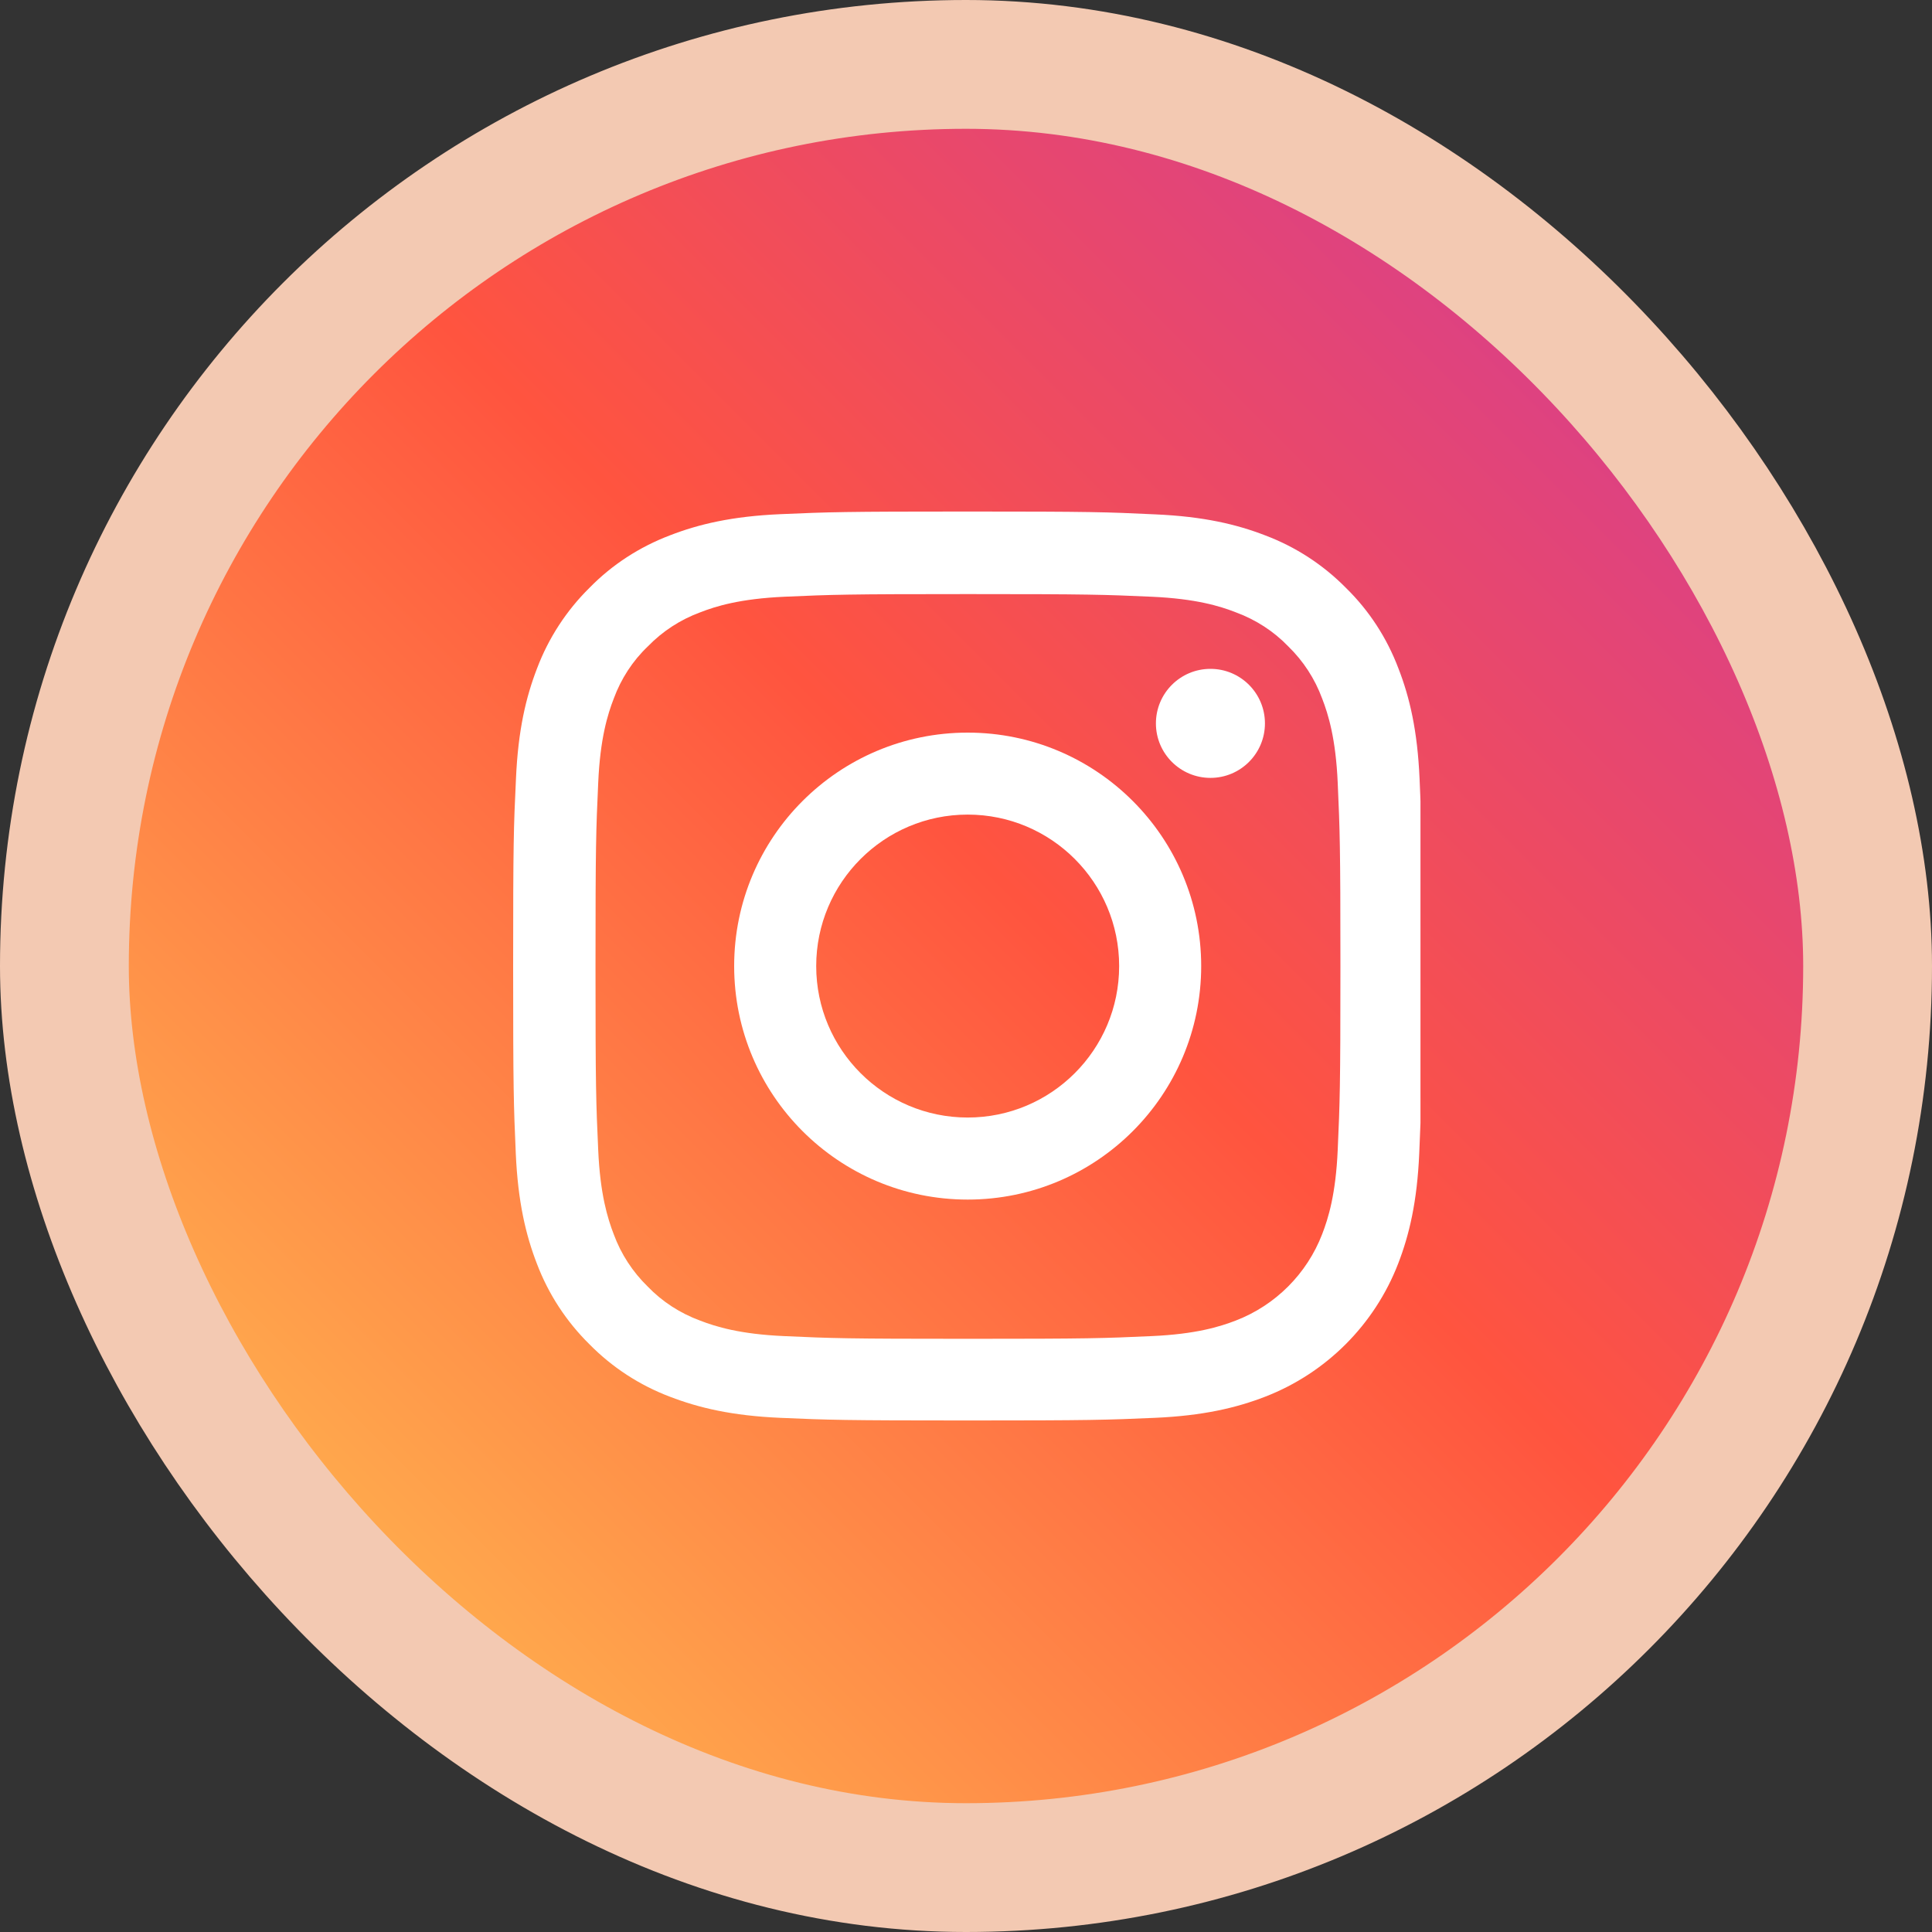 <?xml version="1.0" encoding="UTF-8"?> <svg xmlns="http://www.w3.org/2000/svg" width="30" height="30" viewBox="0 0 30 30" fill="none"><rect x="0" y="0" width="30" height="30" fill="#333333" stroke="none"/> <rect x="1" y="1" width="28" height="28" rx="14" fill="url(#paint0_linear)" stroke="#F3C9B2" stroke-width="2"></rect> <g clip-path="url(#clip0)"> <path d="M22.043 12.092C22.01 11.343 21.889 10.827 21.715 10.38C21.536 9.906 21.26 9.481 20.899 9.128C20.546 8.77 20.119 8.492 19.65 8.315C19.201 8.141 18.688 8.02 17.938 7.987C17.182 7.951 16.943 7.943 15.026 7.943C13.11 7.943 12.87 7.951 12.117 7.984C11.367 8.017 10.852 8.139 10.405 8.312C9.931 8.492 9.506 8.767 9.153 9.128C8.795 9.481 8.517 9.909 8.34 10.377C8.166 10.827 8.045 11.34 8.012 12.09C7.976 12.845 7.968 13.085 7.968 15.001C7.968 16.918 7.976 17.157 8.009 17.91C8.042 18.66 8.164 19.176 8.337 19.623C8.517 20.097 8.795 20.521 9.153 20.874C9.506 21.233 9.934 21.511 10.402 21.688C10.852 21.861 11.365 21.983 12.115 22.016C12.867 22.049 13.107 22.057 15.024 22.057C16.94 22.057 17.18 22.049 17.933 22.016C18.682 21.983 19.198 21.861 19.645 21.688C20.593 21.321 21.343 20.571 21.71 19.623C21.884 19.173 22.005 18.66 22.038 17.91C22.071 17.157 22.079 16.918 22.079 15.001C22.079 13.085 22.076 12.845 22.043 12.092ZM20.772 17.855C20.742 18.544 20.626 18.917 20.53 19.165C20.293 19.78 19.805 20.268 19.19 20.505C18.942 20.601 18.567 20.717 17.88 20.747C17.136 20.781 16.912 20.789 15.029 20.789C13.146 20.789 12.92 20.781 12.178 20.747C11.489 20.717 11.117 20.601 10.868 20.505C10.562 20.392 10.284 20.213 10.058 19.978C9.823 19.749 9.644 19.474 9.531 19.168C9.435 18.919 9.319 18.544 9.289 17.858C9.255 17.113 9.247 16.89 9.247 15.007C9.247 13.124 9.255 12.898 9.289 12.156C9.319 11.467 9.435 11.094 9.531 10.846C9.644 10.54 9.823 10.262 10.061 10.036C10.289 9.801 10.565 9.622 10.871 9.509C11.119 9.412 11.494 9.297 12.181 9.266C12.925 9.233 13.149 9.225 15.032 9.225C16.918 9.225 17.141 9.233 17.883 9.266C18.572 9.297 18.944 9.412 19.192 9.509C19.498 9.622 19.777 9.801 20.003 10.036C20.238 10.264 20.417 10.54 20.53 10.846C20.626 11.094 20.742 11.469 20.772 12.156C20.805 12.9 20.814 13.124 20.814 15.007C20.814 16.89 20.805 17.111 20.772 17.855Z" fill="white"></path> <path d="M15.026 11.376C13.024 11.376 11.4 12.999 11.4 15.001C11.4 17.003 13.024 18.627 15.026 18.627C17.028 18.627 18.652 17.003 18.652 15.001C18.652 12.999 17.028 11.376 15.026 11.376ZM15.026 17.353C13.728 17.353 12.674 16.3 12.674 15.001C12.674 13.703 13.728 12.649 15.026 12.649C16.325 12.649 17.378 13.703 17.378 15.001C17.378 16.3 16.325 17.353 15.026 17.353Z" fill="white"></path> <path d="M19.642 11.233C19.642 11.7 19.263 12.079 18.796 12.079C18.328 12.079 17.949 11.7 17.949 11.233C17.949 10.765 18.328 10.386 18.796 10.386C19.263 10.386 19.642 10.765 19.642 11.233Z" fill="white"></path> </g> <defs> <linearGradient id="paint0_linear" x1="28" y1="2" x2="1.257" y2="28.743" gradientUnits="userSpaceOnUse"> <stop stop-color="#CD39A2"></stop> <stop offset="0.451" stop-color="#FF543F"></stop> <stop offset="1" stop-color="#FFD053"></stop> </linearGradient> <clipPath id="clip0"> <rect width="14.114" height="14.114" fill="white" transform="translate(7.943 7.943)"></rect> </clipPath> </defs> </svg> 